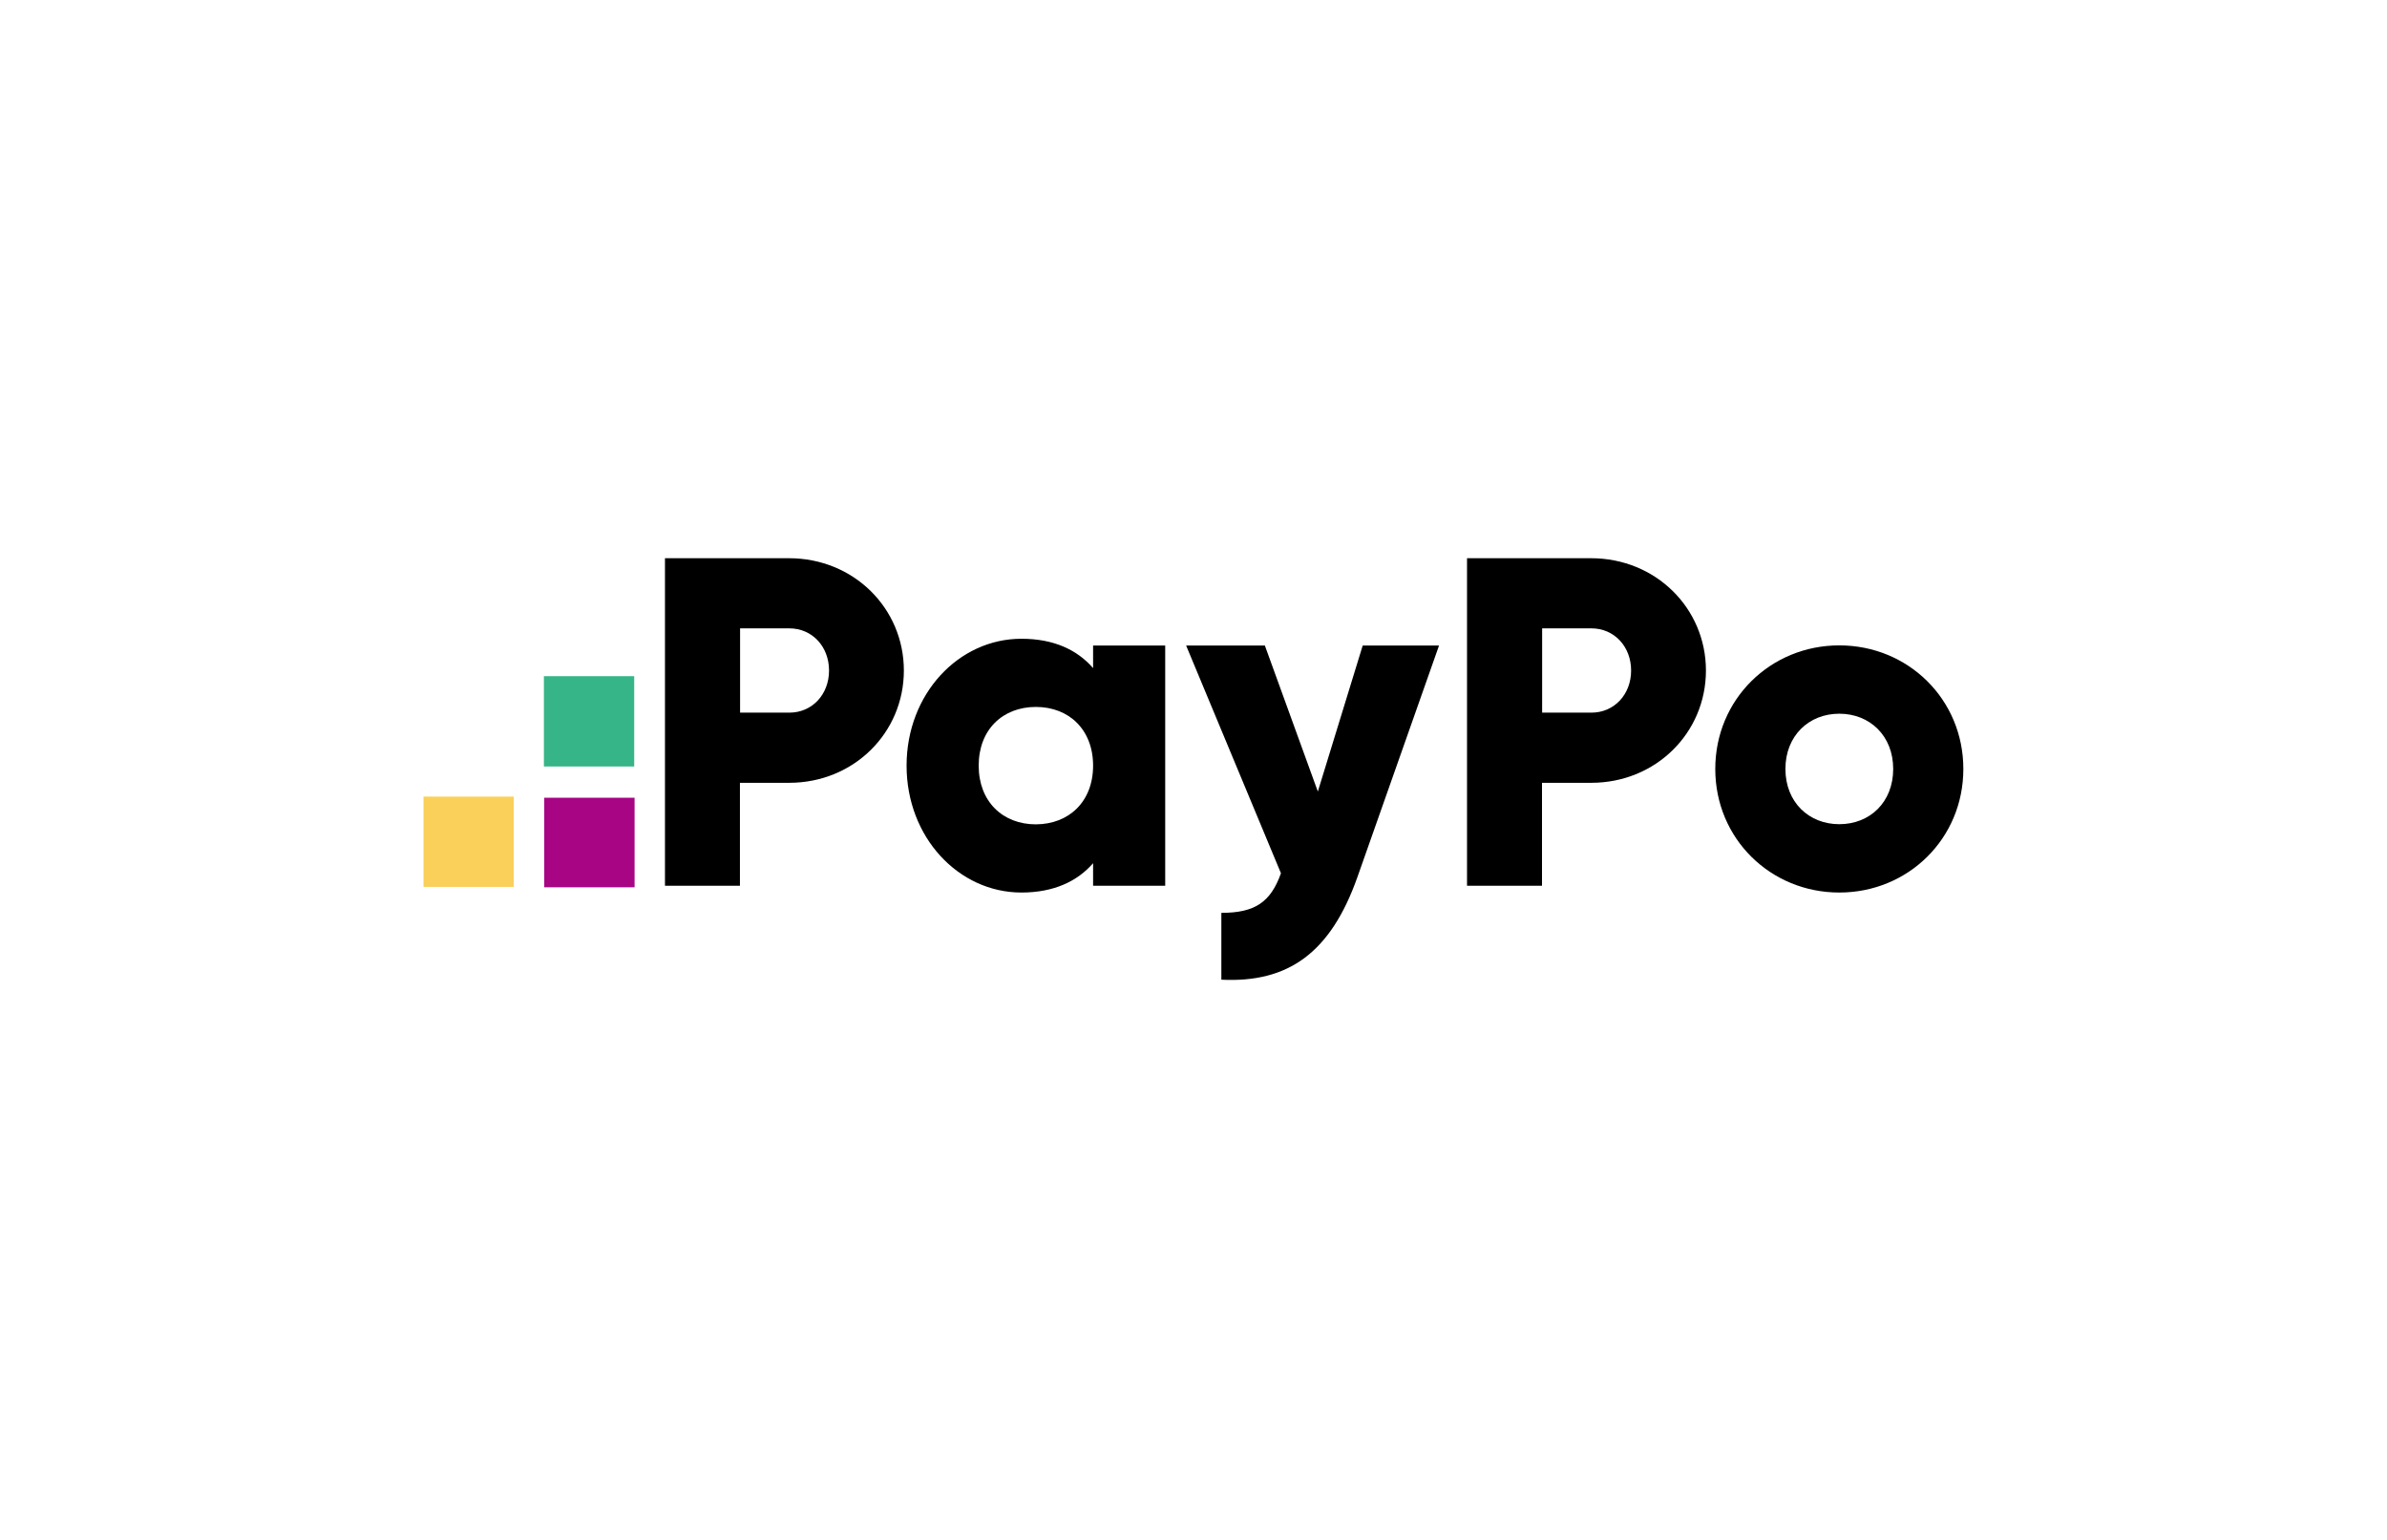 <svg width="124" height="80" viewBox="0 0 124 80" fill="none" xmlns="http://www.w3.org/2000/svg">
<g clip-path="url(#clip0_4993_370426)">
<path d="M32.965 46.096V41.443H28.273V46.096H32.965Z" fill="#A70584"/>
<path d="M32.946 39.82V35.128H28.254V39.82H32.946Z" fill="#36B588"/>
<path d="M26.69 46.076V41.384H21.998V46.076H26.69Z" fill="#FAD05B"/>
<path d="M46.954 34.834C46.954 38.071 44.35 40.668 40.995 40.668H38.438V46.017H34.544V29H40.987C44.35 29 46.954 31.604 46.954 34.834ZM43.067 34.834C43.067 33.59 42.192 32.644 41.003 32.644H38.446V37.023H41.003C42.192 37.023 43.067 36.077 43.067 34.834Z" fill="black"/>
<path d="M60.53 33.536V46.017H56.784V44.844C55.963 45.79 54.735 46.368 53.062 46.368C49.793 46.368 47.095 43.498 47.095 39.776C47.095 36.054 49.793 33.184 53.062 33.184C54.735 33.184 55.955 33.755 56.784 34.709V33.536H60.53ZM56.784 39.776C56.784 37.907 55.533 36.726 53.812 36.726C52.092 36.726 50.841 37.899 50.841 39.776C50.841 41.645 52.092 42.826 53.812 42.826C55.533 42.818 56.784 41.645 56.784 39.776Z" fill="black"/>
<path d="M74.755 33.536L70.516 45.563C69.124 49.504 66.919 51.068 63.447 50.896V47.424C65.183 47.424 66.004 46.877 66.543 45.367L61.617 33.536H65.707L68.459 41.121L70.79 33.536H74.755Z" fill="black"/>
<path d="M88.62 34.834C88.62 38.071 86.016 40.668 82.661 40.668H80.104V46.017H76.209V29H82.653C86.016 29 88.62 31.604 88.62 34.834ZM84.733 34.834C84.733 33.59 83.857 32.644 82.669 32.644H80.111V37.023H82.669C83.857 37.023 84.733 36.077 84.733 34.834Z" fill="black"/>
<path d="M89.105 39.948C89.105 36.328 91.975 33.528 95.548 33.528C99.122 33.528 101.992 36.328 101.992 39.948C101.992 43.569 99.122 46.368 95.548 46.368C91.975 46.368 89.105 43.569 89.105 39.948ZM98.348 39.948C98.348 38.22 97.128 37.078 95.548 37.078C93.969 37.078 92.749 38.22 92.749 39.948C92.749 41.676 93.969 42.818 95.548 42.818C97.136 42.818 98.348 41.676 98.348 39.948Z" fill="black"/>
</g>
<defs>
<clipPath id="clip0_4993_370426">
<rect width="80" height="21.904" fill="white" transform="translate(22 29)"/>
</clipPath>
</defs>
</svg>
